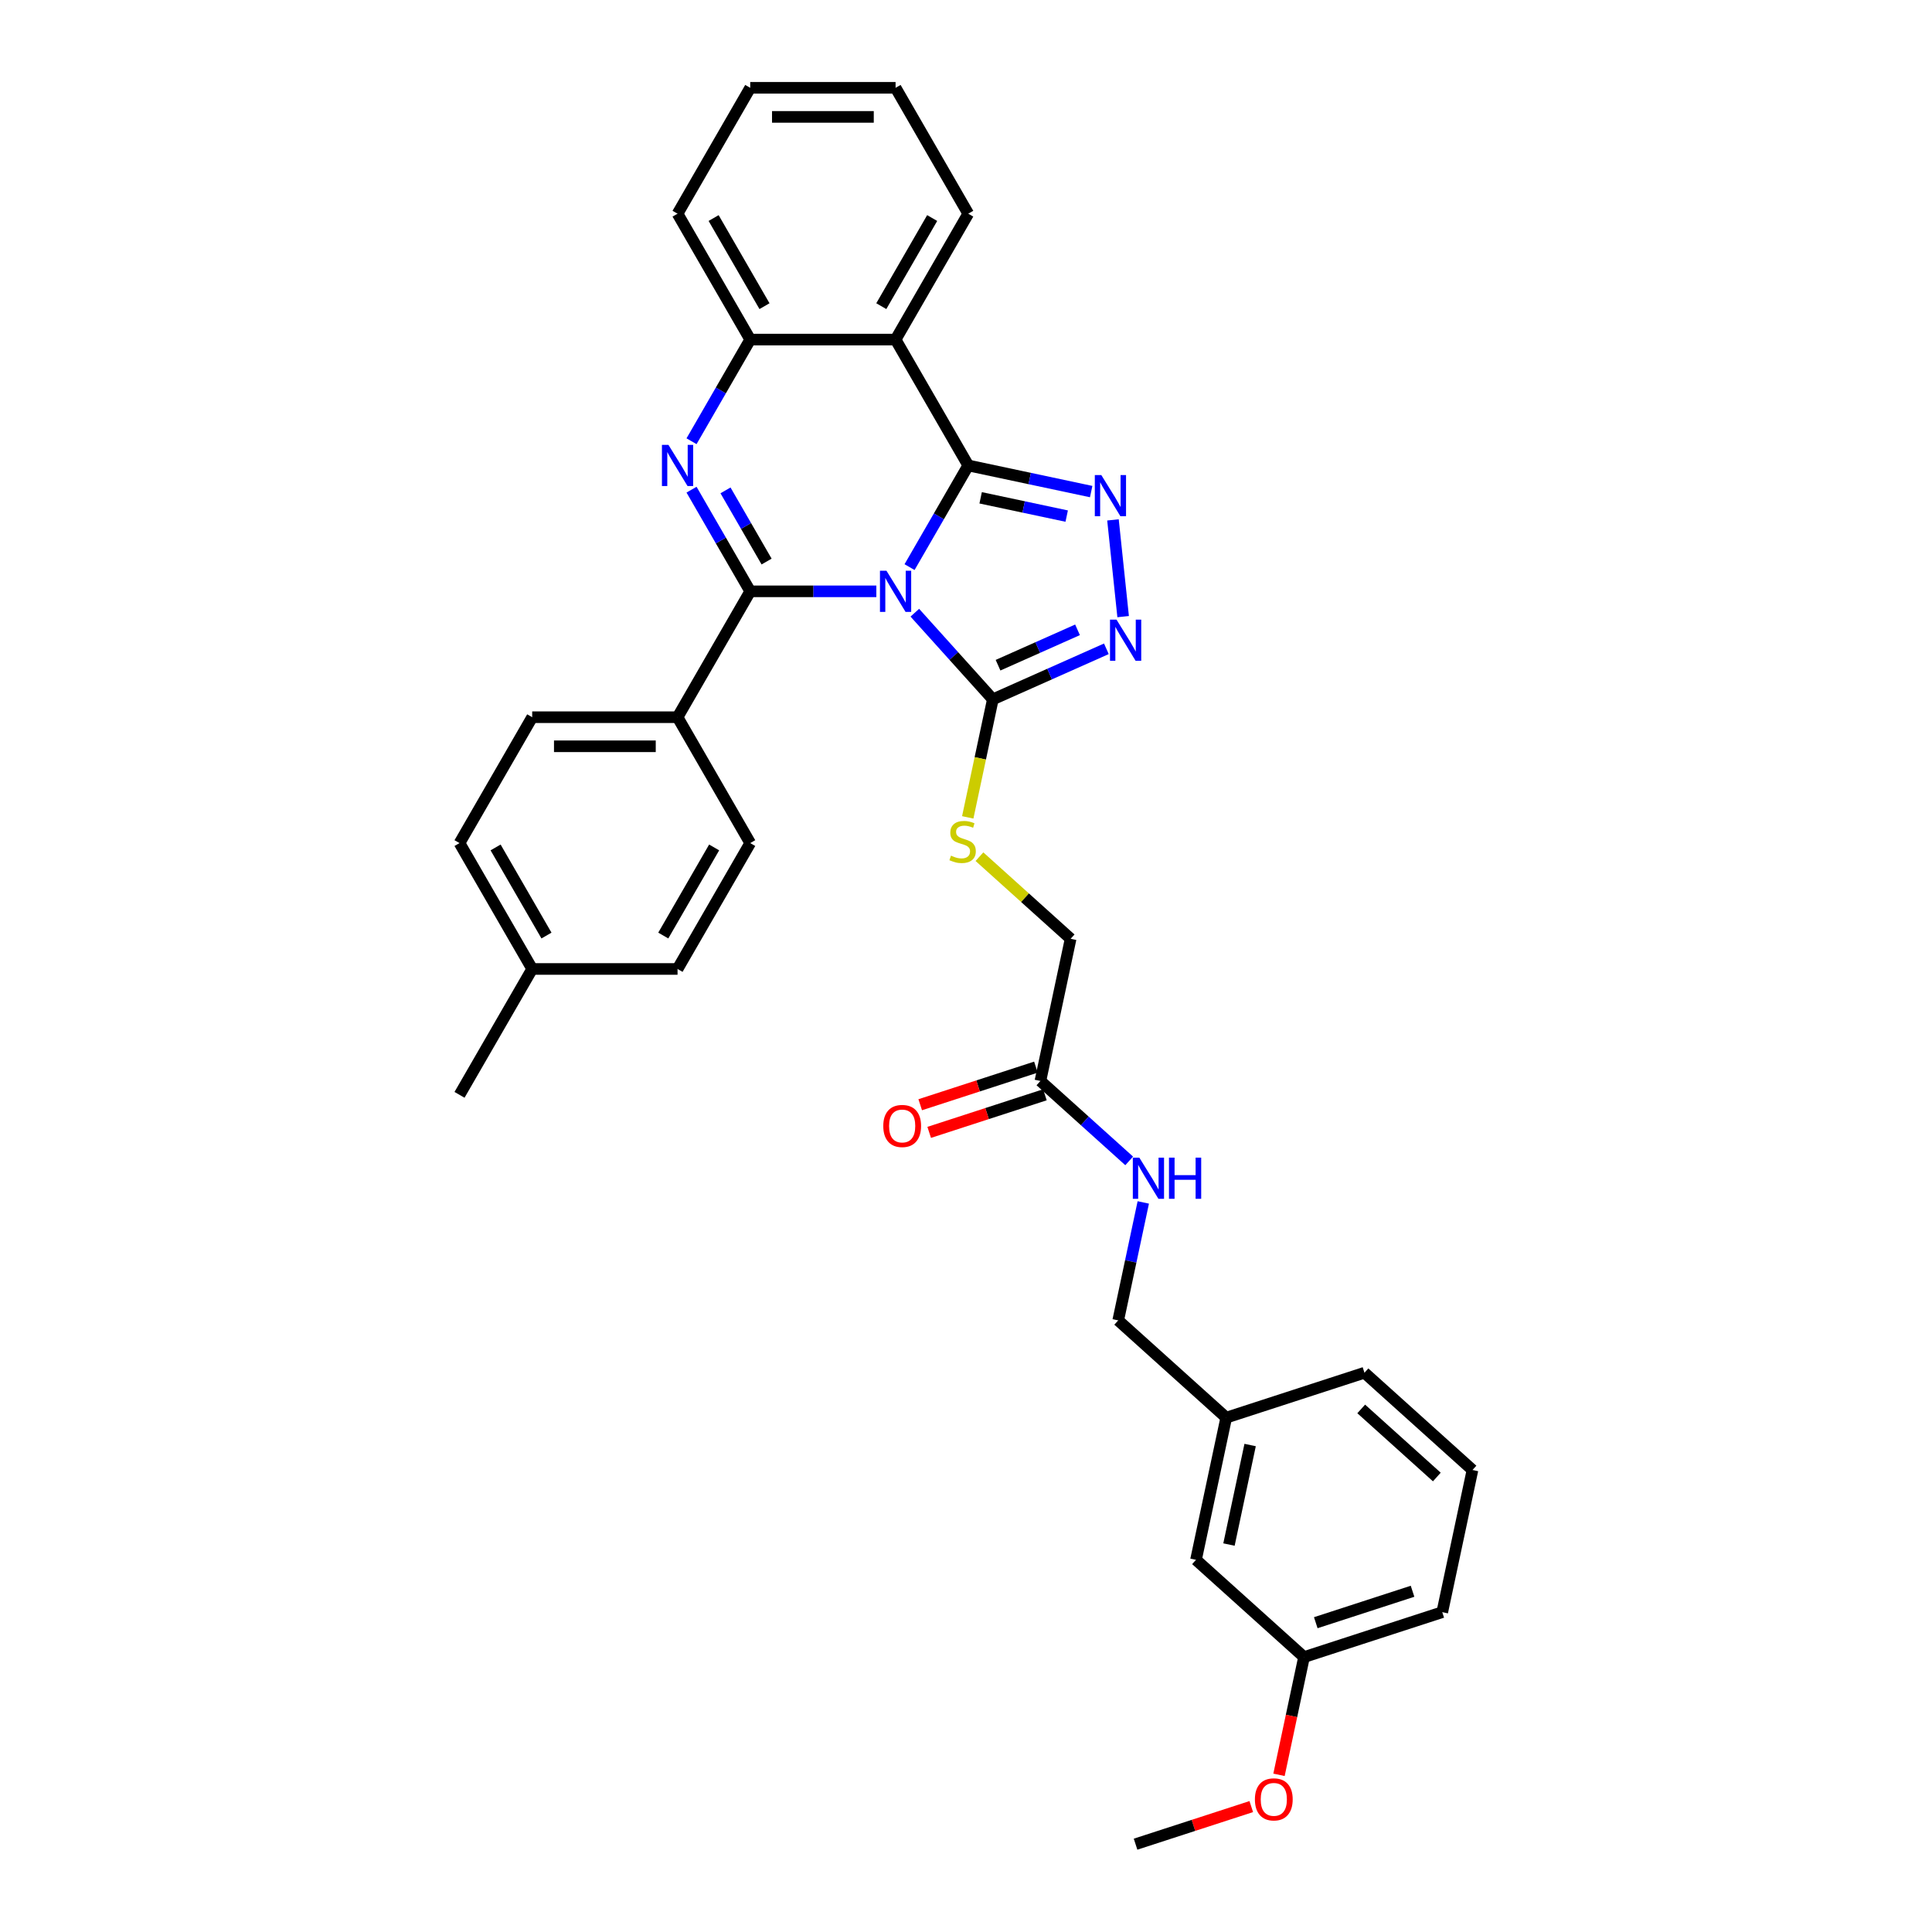 <?xml version='1.0' encoding='iso-8859-1'?>
<svg version='1.1' baseProfile='full'
              xmlns='http://www.w3.org/2000/svg'
                      xmlns:rdkit='http://www.rdkit.org/xml'
                      xmlns:xlink='http://www.w3.org/1999/xlink'
                  xml:space='preserve'
width='1000px' height='1000px' viewBox='0 0 1000 1000'>
<!-- END OF HEADER -->
<rect style='opacity:1.0;fill:#FFFFFF;stroke:none' width='1000' height='1000' x='0' y='0'> </rect>
<path class='bond-0' d='M 470.784,293.539 L 485.975,267.228' style='fill:none;fill-rule:evenodd;stroke:#0000FF;stroke-width:6px;stroke-linecap:butt;stroke-linejoin:miter;stroke-opacity:1' />
<path class='bond-0' d='M 485.975,267.228 L 501.165,240.918' style='fill:none;fill-rule:evenodd;stroke:#000000;stroke-width:6px;stroke-linecap:butt;stroke-linejoin:miter;stroke-opacity:1' />
<path class='bond-1' d='M 453.587,306.073 L 420.951,306.073' style='fill:none;fill-rule:evenodd;stroke:#0000FF;stroke-width:6px;stroke-linecap:butt;stroke-linejoin:miter;stroke-opacity:1' />
<path class='bond-1' d='M 420.951,306.073 L 388.314,306.073' style='fill:none;fill-rule:evenodd;stroke:#000000;stroke-width:6px;stroke-linecap:butt;stroke-linejoin:miter;stroke-opacity:1' />
<path class='bond-4' d='M 473.509,317.135 L 493.699,339.559' style='fill:none;fill-rule:evenodd;stroke:#0000FF;stroke-width:6px;stroke-linecap:butt;stroke-linejoin:miter;stroke-opacity:1' />
<path class='bond-4' d='M 493.699,339.559 L 513.889,361.982' style='fill:none;fill-rule:evenodd;stroke:#000000;stroke-width:6px;stroke-linecap:butt;stroke-linejoin:miter;stroke-opacity:1' />
<path class='bond-3' d='M 501.165,240.918 L 532.979,247.68' style='fill:none;fill-rule:evenodd;stroke:#000000;stroke-width:6px;stroke-linecap:butt;stroke-linejoin:miter;stroke-opacity:1' />
<path class='bond-3' d='M 532.979,247.68 L 564.794,254.443' style='fill:none;fill-rule:evenodd;stroke:#0000FF;stroke-width:6px;stroke-linecap:butt;stroke-linejoin:miter;stroke-opacity:1' />
<path class='bond-3' d='M 507.581,257.665 L 529.851,262.398' style='fill:none;fill-rule:evenodd;stroke:#000000;stroke-width:6px;stroke-linecap:butt;stroke-linejoin:miter;stroke-opacity:1' />
<path class='bond-3' d='M 529.851,262.398 L 552.121,267.132' style='fill:none;fill-rule:evenodd;stroke:#0000FF;stroke-width:6px;stroke-linecap:butt;stroke-linejoin:miter;stroke-opacity:1' />
<path class='bond-5' d='M 501.165,240.918 L 463.548,175.764' style='fill:none;fill-rule:evenodd;stroke:#000000;stroke-width:6px;stroke-linecap:butt;stroke-linejoin:miter;stroke-opacity:1' />
<path class='bond-2' d='M 388.314,306.073 L 373.124,279.762' style='fill:none;fill-rule:evenodd;stroke:#000000;stroke-width:6px;stroke-linecap:butt;stroke-linejoin:miter;stroke-opacity:1' />
<path class='bond-2' d='M 373.124,279.762 L 357.934,253.452' style='fill:none;fill-rule:evenodd;stroke:#0000FF;stroke-width:6px;stroke-linecap:butt;stroke-linejoin:miter;stroke-opacity:1' />
<path class='bond-2' d='M 396.788,290.656 L 386.155,272.239' style='fill:none;fill-rule:evenodd;stroke:#000000;stroke-width:6px;stroke-linecap:butt;stroke-linejoin:miter;stroke-opacity:1' />
<path class='bond-2' d='M 386.155,272.239 L 375.522,253.822' style='fill:none;fill-rule:evenodd;stroke:#0000FF;stroke-width:6px;stroke-linecap:butt;stroke-linejoin:miter;stroke-opacity:1' />
<path class='bond-8' d='M 388.314,306.073 L 350.697,371.227' style='fill:none;fill-rule:evenodd;stroke:#000000;stroke-width:6px;stroke-linecap:butt;stroke-linejoin:miter;stroke-opacity:1' />
<path class='bond-7' d='M 357.934,228.384 L 373.124,202.074' style='fill:none;fill-rule:evenodd;stroke:#0000FF;stroke-width:6px;stroke-linecap:butt;stroke-linejoin:miter;stroke-opacity:1' />
<path class='bond-7' d='M 373.124,202.074 L 388.314,175.764' style='fill:none;fill-rule:evenodd;stroke:#000000;stroke-width:6px;stroke-linecap:butt;stroke-linejoin:miter;stroke-opacity:1' />
<path class='bond-33' d='M 576.072,269.094 L 581.335,319.163' style='fill:none;fill-rule:evenodd;stroke:#0000FF;stroke-width:6px;stroke-linecap:butt;stroke-linejoin:miter;stroke-opacity:1' />
<path class='bond-6' d='M 513.889,361.982 L 543.274,348.899' style='fill:none;fill-rule:evenodd;stroke:#000000;stroke-width:6px;stroke-linecap:butt;stroke-linejoin:miter;stroke-opacity:1' />
<path class='bond-6' d='M 543.274,348.899 L 572.658,335.817' style='fill:none;fill-rule:evenodd;stroke:#0000FF;stroke-width:6px;stroke-linecap:butt;stroke-linejoin:miter;stroke-opacity:1' />
<path class='bond-6' d='M 516.585,344.311 L 537.154,335.154' style='fill:none;fill-rule:evenodd;stroke:#000000;stroke-width:6px;stroke-linecap:butt;stroke-linejoin:miter;stroke-opacity:1' />
<path class='bond-6' d='M 537.154,335.154 L 557.723,325.996' style='fill:none;fill-rule:evenodd;stroke:#0000FF;stroke-width:6px;stroke-linecap:butt;stroke-linejoin:miter;stroke-opacity:1' />
<path class='bond-9' d='M 513.889,361.982 L 507.397,392.525' style='fill:none;fill-rule:evenodd;stroke:#000000;stroke-width:6px;stroke-linecap:butt;stroke-linejoin:miter;stroke-opacity:1' />
<path class='bond-9' d='M 507.397,392.525 L 500.905,423.068' style='fill:none;fill-rule:evenodd;stroke:#CCCC00;stroke-width:6px;stroke-linecap:butt;stroke-linejoin:miter;stroke-opacity:1' />
<path class='bond-17' d='M 463.548,175.764 L 501.165,110.609' style='fill:none;fill-rule:evenodd;stroke:#000000;stroke-width:6px;stroke-linecap:butt;stroke-linejoin:miter;stroke-opacity:1' />
<path class='bond-17' d='M 456.16,158.467 L 482.492,112.859' style='fill:none;fill-rule:evenodd;stroke:#000000;stroke-width:6px;stroke-linecap:butt;stroke-linejoin:miter;stroke-opacity:1' />
<path class='bond-34' d='M 463.548,175.764 L 388.314,175.764' style='fill:none;fill-rule:evenodd;stroke:#000000;stroke-width:6px;stroke-linecap:butt;stroke-linejoin:miter;stroke-opacity:1' />
<path class='bond-24' d='M 388.314,175.764 L 350.697,110.609' style='fill:none;fill-rule:evenodd;stroke:#000000;stroke-width:6px;stroke-linecap:butt;stroke-linejoin:miter;stroke-opacity:1' />
<path class='bond-24' d='M 395.702,158.467 L 369.371,112.859' style='fill:none;fill-rule:evenodd;stroke:#000000;stroke-width:6px;stroke-linecap:butt;stroke-linejoin:miter;stroke-opacity:1' />
<path class='bond-13' d='M 350.697,371.227 L 275.463,371.227' style='fill:none;fill-rule:evenodd;stroke:#000000;stroke-width:6px;stroke-linecap:butt;stroke-linejoin:miter;stroke-opacity:1' />
<path class='bond-13' d='M 339.412,386.274 L 286.748,386.274' style='fill:none;fill-rule:evenodd;stroke:#000000;stroke-width:6px;stroke-linecap:butt;stroke-linejoin:miter;stroke-opacity:1' />
<path class='bond-14' d='M 350.697,371.227 L 388.314,436.381' style='fill:none;fill-rule:evenodd;stroke:#000000;stroke-width:6px;stroke-linecap:butt;stroke-linejoin:miter;stroke-opacity:1' />
<path class='bond-15' d='M 506.959,443.416 L 530.558,464.665' style='fill:none;fill-rule:evenodd;stroke:#CCCC00;stroke-width:6px;stroke-linecap:butt;stroke-linejoin:miter;stroke-opacity:1' />
<path class='bond-15' d='M 530.558,464.665 L 554.157,485.913' style='fill:none;fill-rule:evenodd;stroke:#000000;stroke-width:6px;stroke-linecap:butt;stroke-linejoin:miter;stroke-opacity:1' />
<path class='bond-10' d='M 538.515,559.503 L 554.157,485.913' style='fill:none;fill-rule:evenodd;stroke:#000000;stroke-width:6px;stroke-linecap:butt;stroke-linejoin:miter;stroke-opacity:1' />
<path class='bond-11' d='M 538.515,559.503 L 561.489,580.189' style='fill:none;fill-rule:evenodd;stroke:#000000;stroke-width:6px;stroke-linecap:butt;stroke-linejoin:miter;stroke-opacity:1' />
<path class='bond-11' d='M 561.489,580.189 L 584.464,600.876' style='fill:none;fill-rule:evenodd;stroke:#0000FF;stroke-width:6px;stroke-linecap:butt;stroke-linejoin:miter;stroke-opacity:1' />
<path class='bond-12' d='M 536.19,552.348 L 506.245,562.078' style='fill:none;fill-rule:evenodd;stroke:#000000;stroke-width:6px;stroke-linecap:butt;stroke-linejoin:miter;stroke-opacity:1' />
<path class='bond-12' d='M 506.245,562.078 L 476.3,571.808' style='fill:none;fill-rule:evenodd;stroke:#FF0000;stroke-width:6px;stroke-linecap:butt;stroke-linejoin:miter;stroke-opacity:1' />
<path class='bond-12' d='M 540.84,566.658 L 510.895,576.388' style='fill:none;fill-rule:evenodd;stroke:#000000;stroke-width:6px;stroke-linecap:butt;stroke-linejoin:miter;stroke-opacity:1' />
<path class='bond-12' d='M 510.895,576.388 L 480.949,586.118' style='fill:none;fill-rule:evenodd;stroke:#FF0000;stroke-width:6px;stroke-linecap:butt;stroke-linejoin:miter;stroke-opacity:1' />
<path class='bond-16' d='M 591.761,622.379 L 585.272,652.907' style='fill:none;fill-rule:evenodd;stroke:#0000FF;stroke-width:6px;stroke-linecap:butt;stroke-linejoin:miter;stroke-opacity:1' />
<path class='bond-16' d='M 585.272,652.907 L 578.783,683.434' style='fill:none;fill-rule:evenodd;stroke:#000000;stroke-width:6px;stroke-linecap:butt;stroke-linejoin:miter;stroke-opacity:1' />
<path class='bond-21' d='M 275.463,371.227 L 237.846,436.381' style='fill:none;fill-rule:evenodd;stroke:#000000;stroke-width:6px;stroke-linecap:butt;stroke-linejoin:miter;stroke-opacity:1' />
<path class='bond-20' d='M 388.314,436.381 L 350.697,501.536' style='fill:none;fill-rule:evenodd;stroke:#000000;stroke-width:6px;stroke-linecap:butt;stroke-linejoin:miter;stroke-opacity:1' />
<path class='bond-20' d='M 369.641,438.631 L 343.309,484.239' style='fill:none;fill-rule:evenodd;stroke:#000000;stroke-width:6px;stroke-linecap:butt;stroke-linejoin:miter;stroke-opacity:1' />
<path class='bond-19' d='M 578.783,683.434 L 634.692,733.776' style='fill:none;fill-rule:evenodd;stroke:#000000;stroke-width:6px;stroke-linecap:butt;stroke-linejoin:miter;stroke-opacity:1' />
<path class='bond-31' d='M 501.165,110.609 L 463.548,45.455' style='fill:none;fill-rule:evenodd;stroke:#000000;stroke-width:6px;stroke-linecap:butt;stroke-linejoin:miter;stroke-opacity:1' />
<path class='bond-18' d='M 619.05,807.366 L 634.692,733.776' style='fill:none;fill-rule:evenodd;stroke:#000000;stroke-width:6px;stroke-linecap:butt;stroke-linejoin:miter;stroke-opacity:1' />
<path class='bond-18' d='M 636.115,799.456 L 647.064,747.943' style='fill:none;fill-rule:evenodd;stroke:#000000;stroke-width:6px;stroke-linecap:butt;stroke-linejoin:miter;stroke-opacity:1' />
<path class='bond-22' d='M 619.05,807.366 L 674.96,857.707' style='fill:none;fill-rule:evenodd;stroke:#000000;stroke-width:6px;stroke-linecap:butt;stroke-linejoin:miter;stroke-opacity:1' />
<path class='bond-27' d='M 634.692,733.776 L 706.244,710.527' style='fill:none;fill-rule:evenodd;stroke:#000000;stroke-width:6px;stroke-linecap:butt;stroke-linejoin:miter;stroke-opacity:1' />
<path class='bond-23' d='M 350.697,501.536 L 275.463,501.536' style='fill:none;fill-rule:evenodd;stroke:#000000;stroke-width:6px;stroke-linecap:butt;stroke-linejoin:miter;stroke-opacity:1' />
<path class='bond-35' d='M 237.846,436.381 L 275.463,501.536' style='fill:none;fill-rule:evenodd;stroke:#000000;stroke-width:6px;stroke-linecap:butt;stroke-linejoin:miter;stroke-opacity:1' />
<path class='bond-35' d='M 256.52,438.631 L 282.852,484.239' style='fill:none;fill-rule:evenodd;stroke:#000000;stroke-width:6px;stroke-linecap:butt;stroke-linejoin:miter;stroke-opacity:1' />
<path class='bond-25' d='M 674.96,857.707 L 668.484,888.175' style='fill:none;fill-rule:evenodd;stroke:#000000;stroke-width:6px;stroke-linecap:butt;stroke-linejoin:miter;stroke-opacity:1' />
<path class='bond-25' d='M 668.484,888.175 L 662.008,918.643' style='fill:none;fill-rule:evenodd;stroke:#FF0000;stroke-width:6px;stroke-linecap:butt;stroke-linejoin:miter;stroke-opacity:1' />
<path class='bond-37' d='M 674.96,857.707 L 746.512,834.458' style='fill:none;fill-rule:evenodd;stroke:#000000;stroke-width:6px;stroke-linecap:butt;stroke-linejoin:miter;stroke-opacity:1' />
<path class='bond-37' d='M 681.043,839.909 L 731.129,823.635' style='fill:none;fill-rule:evenodd;stroke:#000000;stroke-width:6px;stroke-linecap:butt;stroke-linejoin:miter;stroke-opacity:1' />
<path class='bond-29' d='M 275.463,501.536 L 237.846,566.69' style='fill:none;fill-rule:evenodd;stroke:#000000;stroke-width:6px;stroke-linecap:butt;stroke-linejoin:miter;stroke-opacity:1' />
<path class='bond-32' d='M 350.697,110.609 L 388.314,45.455' style='fill:none;fill-rule:evenodd;stroke:#000000;stroke-width:6px;stroke-linecap:butt;stroke-linejoin:miter;stroke-opacity:1' />
<path class='bond-30' d='M 647.657,935.086 L 617.712,944.816' style='fill:none;fill-rule:evenodd;stroke:#FF0000;stroke-width:6px;stroke-linecap:butt;stroke-linejoin:miter;stroke-opacity:1' />
<path class='bond-30' d='M 617.712,944.816 L 587.766,954.545' style='fill:none;fill-rule:evenodd;stroke:#000000;stroke-width:6px;stroke-linecap:butt;stroke-linejoin:miter;stroke-opacity:1' />
<path class='bond-26' d='M 762.154,760.869 L 706.244,710.527' style='fill:none;fill-rule:evenodd;stroke:#000000;stroke-width:6px;stroke-linecap:butt;stroke-linejoin:miter;stroke-opacity:1' />
<path class='bond-26' d='M 743.699,764.499 L 704.562,729.26' style='fill:none;fill-rule:evenodd;stroke:#000000;stroke-width:6px;stroke-linecap:butt;stroke-linejoin:miter;stroke-opacity:1' />
<path class='bond-28' d='M 762.154,760.869 L 746.512,834.458' style='fill:none;fill-rule:evenodd;stroke:#000000;stroke-width:6px;stroke-linecap:butt;stroke-linejoin:miter;stroke-opacity:1' />
<path class='bond-36' d='M 463.548,45.455 L 388.314,45.455' style='fill:none;fill-rule:evenodd;stroke:#000000;stroke-width:6px;stroke-linecap:butt;stroke-linejoin:miter;stroke-opacity:1' />
<path class='bond-36' d='M 452.263,60.501 L 399.599,60.501' style='fill:none;fill-rule:evenodd;stroke:#000000;stroke-width:6px;stroke-linecap:butt;stroke-linejoin:miter;stroke-opacity:1' />
<path  class='atom-0' d='M 458.838 295.419
L 465.82 306.704
Q 466.512 307.818, 467.626 309.834
Q 468.739 311.85, 468.799 311.971
L 468.799 295.419
L 471.628 295.419
L 471.628 316.726
L 468.709 316.726
L 461.216 304.387
Q 460.343 302.943, 459.41 301.288
Q 458.507 299.632, 458.236 299.121
L 458.236 316.726
L 455.468 316.726
L 455.468 295.419
L 458.838 295.419
' fill='#0000FF'/>
<path  class='atom-3' d='M 345.987 230.265
L 352.969 241.55
Q 353.661 242.663, 354.775 244.68
Q 355.888 246.696, 355.948 246.816
L 355.948 230.265
L 358.777 230.265
L 358.777 251.571
L 355.858 251.571
L 348.365 239.233
Q 347.492 237.788, 346.559 236.133
Q 345.656 234.478, 345.386 233.966
L 345.386 251.571
L 342.617 251.571
L 342.617 230.265
L 345.987 230.265
' fill='#0000FF'/>
<path  class='atom-4' d='M 570.045 245.907
L 577.027 257.192
Q 577.719 258.305, 578.833 260.322
Q 579.946 262.338, 580.006 262.458
L 580.006 245.907
L 582.835 245.907
L 582.835 267.213
L 579.916 267.213
L 572.423 254.875
Q 571.55 253.43, 570.617 251.775
Q 569.714 250.12, 569.443 249.608
L 569.443 267.213
L 566.675 267.213
L 566.675 245.907
L 570.045 245.907
' fill='#0000FF'/>
<path  class='atom-7' d='M 577.909 320.729
L 584.891 332.014
Q 585.583 333.127, 586.697 335.144
Q 587.81 337.16, 587.87 337.28
L 587.87 320.729
L 590.699 320.729
L 590.699 342.035
L 587.78 342.035
L 580.287 329.697
Q 579.414 328.252, 578.481 326.597
Q 577.578 324.942, 577.307 324.43
L 577.307 342.035
L 574.539 342.035
L 574.539 320.729
L 577.909 320.729
' fill='#0000FF'/>
<path  class='atom-10' d='M 492.229 442.885
Q 492.469 442.975, 493.462 443.396
Q 494.456 443.818, 495.539 444.089
Q 496.652 444.329, 497.736 444.329
Q 499.752 444.329, 500.926 443.366
Q 502.099 442.373, 502.099 440.658
Q 502.099 439.484, 501.497 438.762
Q 500.926 438.04, 500.023 437.649
Q 499.12 437.257, 497.615 436.806
Q 495.719 436.234, 494.576 435.692
Q 493.462 435.151, 492.65 434.007
Q 491.867 432.864, 491.867 430.938
Q 491.867 428.259, 493.673 426.604
Q 495.509 424.949, 499.12 424.949
Q 501.588 424.949, 504.386 426.123
L 503.694 428.44
Q 501.136 427.387, 499.21 427.387
Q 497.134 427.387, 495.99 428.259
Q 494.847 429.102, 494.877 430.577
Q 494.877 431.72, 495.449 432.412
Q 496.05 433.104, 496.893 433.496
Q 497.766 433.887, 499.21 434.338
Q 501.136 434.94, 502.28 435.542
Q 503.423 436.144, 504.236 437.378
Q 505.079 438.581, 505.079 440.658
Q 505.079 443.607, 503.092 445.202
Q 501.136 446.767, 497.856 446.767
Q 495.96 446.767, 494.516 446.346
Q 493.101 445.954, 491.416 445.262
L 492.229 442.885
' fill='#CCCC00'/>
<path  class='atom-12' d='M 589.715 599.191
L 596.697 610.477
Q 597.389 611.59, 598.502 613.606
Q 599.616 615.623, 599.676 615.743
L 599.676 599.191
L 602.505 599.191
L 602.505 620.498
L 599.586 620.498
L 592.092 608.159
Q 591.22 606.715, 590.287 605.06
Q 589.384 603.405, 589.113 602.893
L 589.113 620.498
L 586.345 620.498
L 586.345 599.191
L 589.715 599.191
' fill='#0000FF'/>
<path  class='atom-12' d='M 605.063 599.191
L 607.952 599.191
L 607.952 608.25
L 618.846 608.25
L 618.846 599.191
L 621.735 599.191
L 621.735 620.498
L 618.846 620.498
L 618.846 610.657
L 607.952 610.657
L 607.952 620.498
L 605.063 620.498
L 605.063 599.191
' fill='#0000FF'/>
<path  class='atom-13' d='M 457.183 582.812
Q 457.183 577.696, 459.711 574.837
Q 462.239 571.978, 466.963 571.978
Q 471.688 571.978, 474.216 574.837
Q 476.744 577.696, 476.744 582.812
Q 476.744 587.988, 474.186 590.937
Q 471.628 593.856, 466.963 593.856
Q 462.269 593.856, 459.711 590.937
Q 457.183 588.018, 457.183 582.812
M 466.963 591.449
Q 470.213 591.449, 471.959 589.282
Q 473.734 587.085, 473.734 582.812
Q 473.734 578.629, 471.959 576.522
Q 470.213 574.386, 466.963 574.386
Q 463.713 574.386, 461.938 576.492
Q 460.192 578.599, 460.192 582.812
Q 460.192 587.115, 461.938 589.282
Q 463.713 591.449, 466.963 591.449
' fill='#FF0000'/>
<path  class='atom-26' d='M 649.538 931.357
Q 649.538 926.241, 652.065 923.382
Q 654.593 920.523, 659.318 920.523
Q 664.043 920.523, 666.571 923.382
Q 669.098 926.241, 669.098 931.357
Q 669.098 936.533, 666.541 939.482
Q 663.983 942.401, 659.318 942.401
Q 654.623 942.401, 652.065 939.482
Q 649.538 936.563, 649.538 931.357
M 659.318 939.994
Q 662.568 939.994, 664.314 937.827
Q 666.089 935.63, 666.089 931.357
Q 666.089 927.174, 664.314 925.068
Q 662.568 922.931, 659.318 922.931
Q 656.068 922.931, 654.292 925.037
Q 652.547 927.144, 652.547 931.357
Q 652.547 935.66, 654.292 937.827
Q 656.068 939.994, 659.318 939.994
' fill='#FF0000'/>
</svg>
